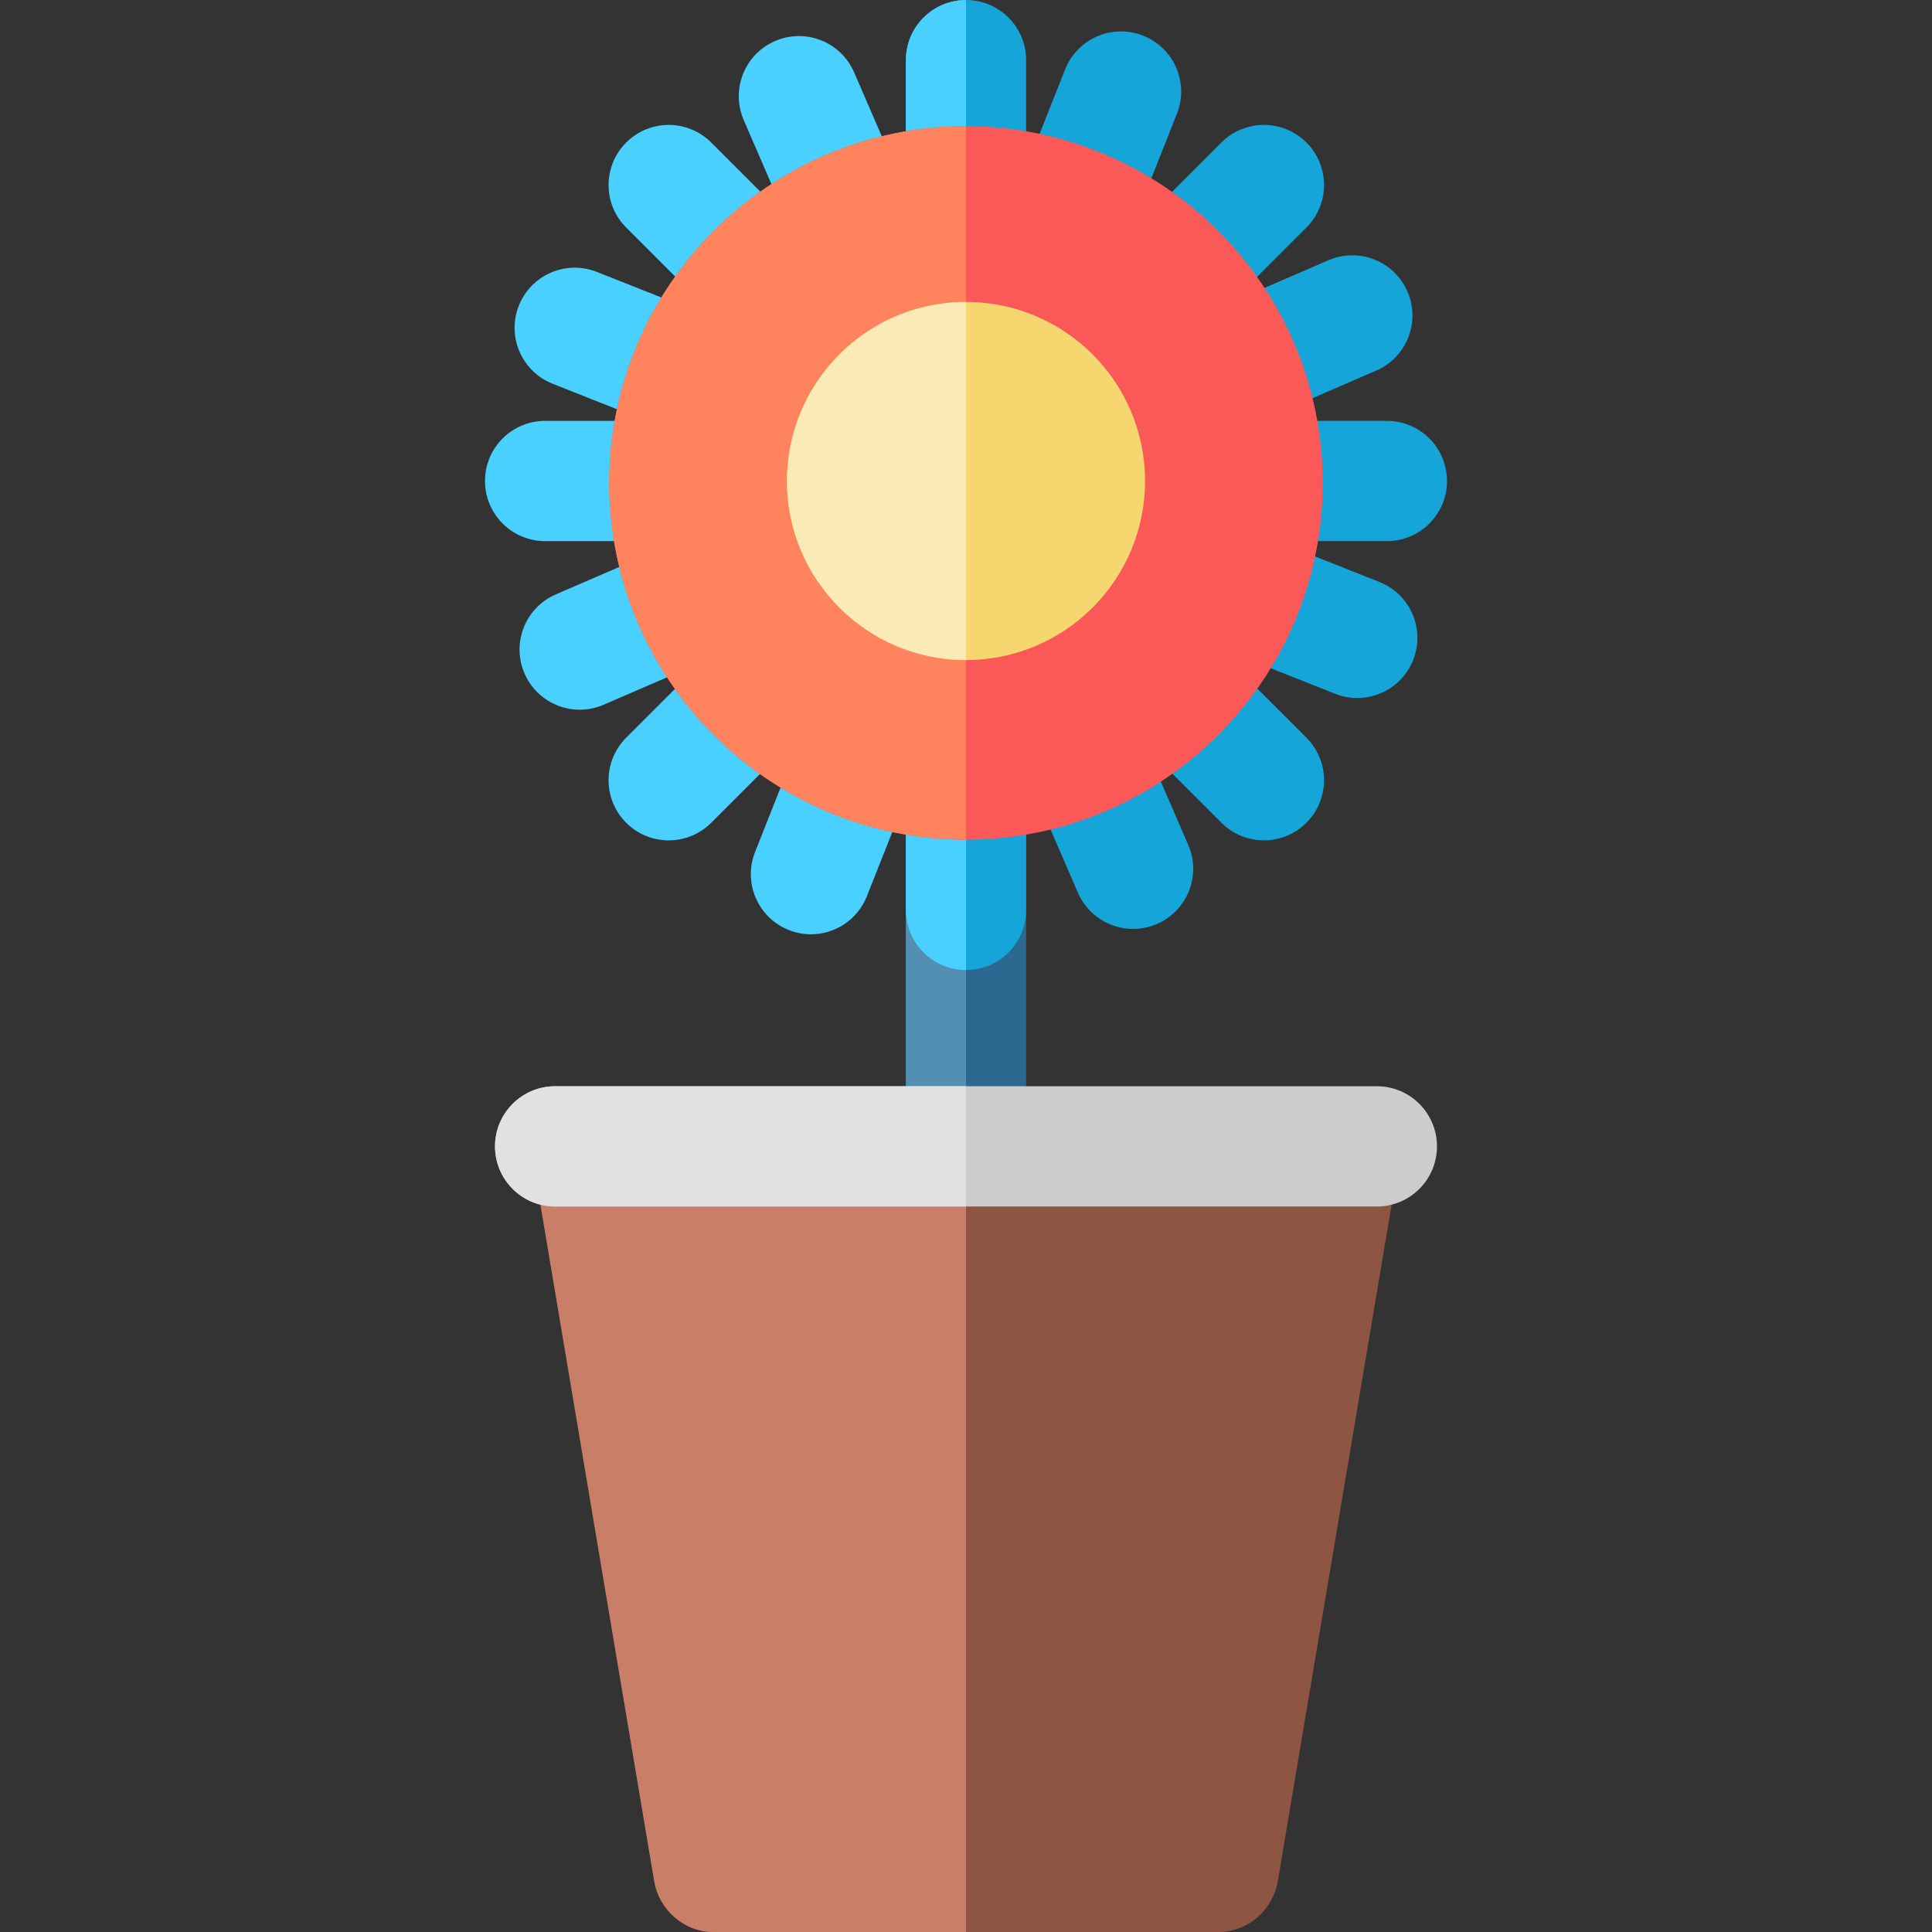 <?xml version="1.0" encoding="iso-8859-1"?>
<!-- Generator: Adobe Illustrator 19.0.0, SVG Export Plug-In . SVG Version: 6.00 Build 0)  -->
<svg version="1.1" id="Layer_1" xmlns="http://www.w3.org/2000/svg" xmlns:xlink="http://www.w3.org/1999/xlink" x="0px" y="0px"
	 viewBox="0 0 512 512" style="enable-background:new 0 0 512 512;" xml:space="preserve">
<rect x="0" y="0" width="512" height="512" fill="#333333" stroke="none"/>
<path style="fill:#2C6991;" d="M256,457.133c-8.8,0-15.934-7.134-15.934-15.934V214.526c0-8.8,7.134-15.934,15.934-15.934
	c8.8,0,15.934,7.134,15.934,15.934v226.675C271.934,449.999,264.8,457.133,256,457.133z"/>
<path style="fill:#528FB3;" d="M256,457.133c-8.8,0-15.934-7.134-15.934-15.934V214.526c0-8.8,7.134-15.934,15.934-15.934V457.133z"
	/>
<path style="fill:#16A5D9;" d="M256,58.423c-8.8,0-15.934-7.134-15.934-15.934V15.934C240.066,7.134,247.2,0,256,0
	c8.8,0,15.934,7.134,15.934,15.934V42.49C271.934,51.289,264.8,58.423,256,58.423z"/>
<path style="fill:#4AD0FF;" d="M256,58.423c-8.8,0-15.934-7.134-15.934-15.934V15.934C240.066,7.134,247.2,0,256,0V58.423z"/>
<path style="fill:#16A5D9;" d="M256,257.062c-8.8,0-15.934-7.134-15.934-15.934v-26.556c0-8.8,7.134-15.934,15.934-15.934
	c8.8,0,15.934,7.134,15.934,15.934v26.556C271.934,249.928,264.8,257.062,256,257.062z"/>
<path style="fill:#4AD0FF;" d="M256,257.062c-8.8,0-15.934-7.134-15.934-15.934v-26.556c0-8.8,7.134-15.934,15.934-15.934V257.062z"
	/>
<path style="fill:#16A5D9;" d="M302.952,9.452c-8.182-3.244-17.441,0.763-20.682,8.945l-10.337,26.09v19.562
	c1.721,2.457,4.152,4.456,7.152,5.644c1.926,0.764,3.911,1.125,5.865,1.125c6.343,0,12.34-3.813,14.818-10.069l12.129-30.614
	C315.137,21.953,311.132,12.693,302.952,9.452z"/>
<path style="fill:#4AD0FF;" d="M240.066,191.891c-1.724-2.461-4.145-4.476-7.149-5.666c-6.982-2.767-14.736-0.243-18.878,5.636
	c3.806-6.144,3.059-14.309-2.273-19.642c-3.987-3.987-9.559-5.406-14.687-4.283c2.908-4.349,3.629-10.031,1.397-15.189
	c-3.493-8.077-12.873-11.793-20.95-8.299l-30.224,13.071c-8.077,3.493-11.793,12.872-8.299,20.95
	c2.601,6.017,8.469,9.613,14.632,9.613c2.111,0,4.256-0.422,6.317-1.313l25.957-11.226l-19.963,19.963
	c-6.222,6.222-6.222,16.311,0,22.533c3.111,3.111,7.189,4.667,11.266,4.667s8.156-1.556,11.267-4.667l23.284-23.285
	c0.658-0.658,1.229-1.365,1.747-2.099c-0.488,0.789-0.925,1.622-1.278,2.515l-12.129,30.614c-3.241,8.181,0.763,17.441,8.944,20.683
	c1.926,0.764,3.911,1.125,5.865,1.125c6.343,0,12.34-3.813,14.818-10.069l10.333-26.082V191.891z"/>
<path style="fill:#16A5D9;" d="M383.469,127.469c0-8.8-7.134-15.934-15.934-15.934h-32.929c-0.306,0-0.605,0.029-0.907,0.046
	c0.258-0.097,0.518-0.178,0.774-0.289l30.224-13.072c8.077-3.493,11.793-12.872,8.299-20.95s-12.874-11.793-20.949-8.299
	l-25.549,11.049l19.718-19.718c6.222-6.222,6.222-16.311,0-22.533c-6.222-6.222-16.311-6.222-22.533,0l-23.284,23.285
	c-6.222,6.222-6.222,16.311,0,22.533c3.111,3.111,7.189,4.667,11.266,4.667c1.06,0,2.119-0.11,3.163-0.321
	c-2.834,4.331-3.513,9.953-1.304,15.058c2.603,6.017,8.469,9.613,14.632,9.613c0.287,0,0.576-0.028,0.863-0.044
	c-6.04,2.266-10.346,8.075-10.346,14.906c0,5.855,3.168,10.958,7.872,13.727c-5.355,0.87-10.134,4.437-12.277,9.848
	c-2.702,6.822-0.355,14.381,5.239,18.588c-6.078-3.444-13.929-2.591-19.109,2.589c-3.961,3.961-5.39,9.487-4.307,14.587
	c-4.351-2.921-10.046-3.649-15.213-1.414c-4.52,1.955-7.659,5.754-8.944,10.136v8.952c0.177,0.626,0.379,1.248,0.644,1.861
	l13.071,30.224c2.601,6.017,8.469,9.613,14.632,9.613c2.111,0,4.256-0.422,6.317-1.313c8.077-3.493,11.793-12.872,8.299-20.95
	l-11.175-25.838l19.96,19.959c3.112,3.112,7.189,4.667,11.267,4.667c4.077,0,8.156-1.556,11.266-4.667
	c6.223-6.222,6.223-16.311,0-22.533L322.93,172.22c-0.55-0.55-1.14-1.035-1.746-1.487c0.647,0.369,1.314,0.711,2.026,0.993
	l30.614,12.129c1.926,0.764,3.911,1.125,5.865,1.125c6.343,0,12.34-3.813,14.818-10.069c3.241-8.18-0.764-17.441-8.944-20.682
	l-27.321-10.826h29.294C376.335,143.402,383.469,136.268,383.469,127.469z"/>
<g>
	<path style="fill:#4AD0FF;" d="M177.394,143.402c8.8,0,15.934-7.134,15.934-15.934c0-5.355-2.65-10.082-6.702-12.971
		c4.874-1.17,9.123-4.609,11.109-9.624c3.241-8.18-0.764-17.441-8.944-20.682l-30.614-12.129c-8.18-3.245-17.441,0.763-20.682,8.945
		c-3.241,8.18,0.764,17.441,8.944,20.682l24.848,9.845h-26.823c-8.8,0-15.934,7.134-15.934,15.934s7.134,15.934,15.934,15.934
		H177.394z"/>
	<path style="fill:#4AD0FF;" d="M189.233,83.588c3.112,3.112,7.189,4.667,11.267,4.667c4.077,0,8.156-1.556,11.266-4.667
		c3.945-3.944,5.38-9.441,4.323-14.524c2.577,1.678,5.609,2.595,8.717,2.595c2.111,0,4.256-0.422,6.317-1.313
		c8.077-3.493,11.793-12.872,8.299-20.95l-13.072-30.223c-3.493-8.077-12.872-11.792-20.95-8.299
		c-8.077,3.493-11.793,12.872-8.299,20.95l11.101,25.669l-19.722-19.722c-6.224-6.223-16.311-6.223-22.533,0
		c-6.223,6.222-6.223,16.311,0,22.533L189.233,83.588z"/>
</g>
<path style="fill:#FB5858;" d="M256,33.447c-52.129,0-94.539,42.41-94.539,94.539s42.41,94.539,94.539,94.539
	s94.539-42.41,94.539-94.539S308.13,33.447,256,33.447z"/>
<path style="fill:#FF835D;" d="M256,33.447c-52.129,0-94.539,42.41-94.539,94.539s42.41,94.539,94.539,94.539V33.447z"/>
<circle style="fill:#F6D76F;" cx="256" cy="127.469" r="47.447"/>
<path style="fill:#FAEAB6;" d="M256,174.916c-26.204,0-47.447-21.243-47.447-47.447S229.796,80.022,256,80.022V174.916z"/>
<path style="fill:#8F5543;" d="M357.433,290.626c-8.67-1.454-16.896,4.184-18.358,12.862l-0.445,2.438H173.369l-0.445-2.439
	c-1.461-8.677-9.687-14.425-18.358-12.965c-8.677,1.461-14.528,9.731-13.068,18.41l31.869,189.554
	c1.292,7.672,7.934,13.515,15.713,13.515H322.92c7.779,0,14.421-5.818,15.713-13.489l31.869-189.427
	C371.962,300.405,366.112,292.086,357.433,290.626z"/>
<path style="fill:#C97E67;" d="M256,305.925h-82.631l-0.445-2.439c-1.461-8.677-9.687-14.425-18.358-12.965
	c-8.677,1.461-14.528,9.731-13.068,18.41l31.869,189.554c1.292,7.672,7.934,13.515,15.713,13.515H256V305.925z"/>
<path style="fill:#CCCCCC;" d="M364.88,319.734H147.12c-8.8,0-15.934-7.134-15.934-15.934s7.134-15.934,15.934-15.934H364.88
	c8.8,0,15.934,7.134,15.934,15.934S373.679,319.734,364.88,319.734z"/>
<path style="fill:#E1E1E1;" d="M256,319.734H147.12c-8.8,0-15.934-7.134-15.934-15.934s7.134-15.934,15.934-15.934H256V319.734z"/>
<g>
</g>
<g>
</g>
<g>
</g>
<g>
</g>
<g>
</g>
<g>
</g>
<g>
</g>
<g>
</g>
<g>
</g>
<g>
</g>
<g>
</g>
<g>
</g>
<g>
</g>
<g>
</g>
<g>
</g>
</svg>
